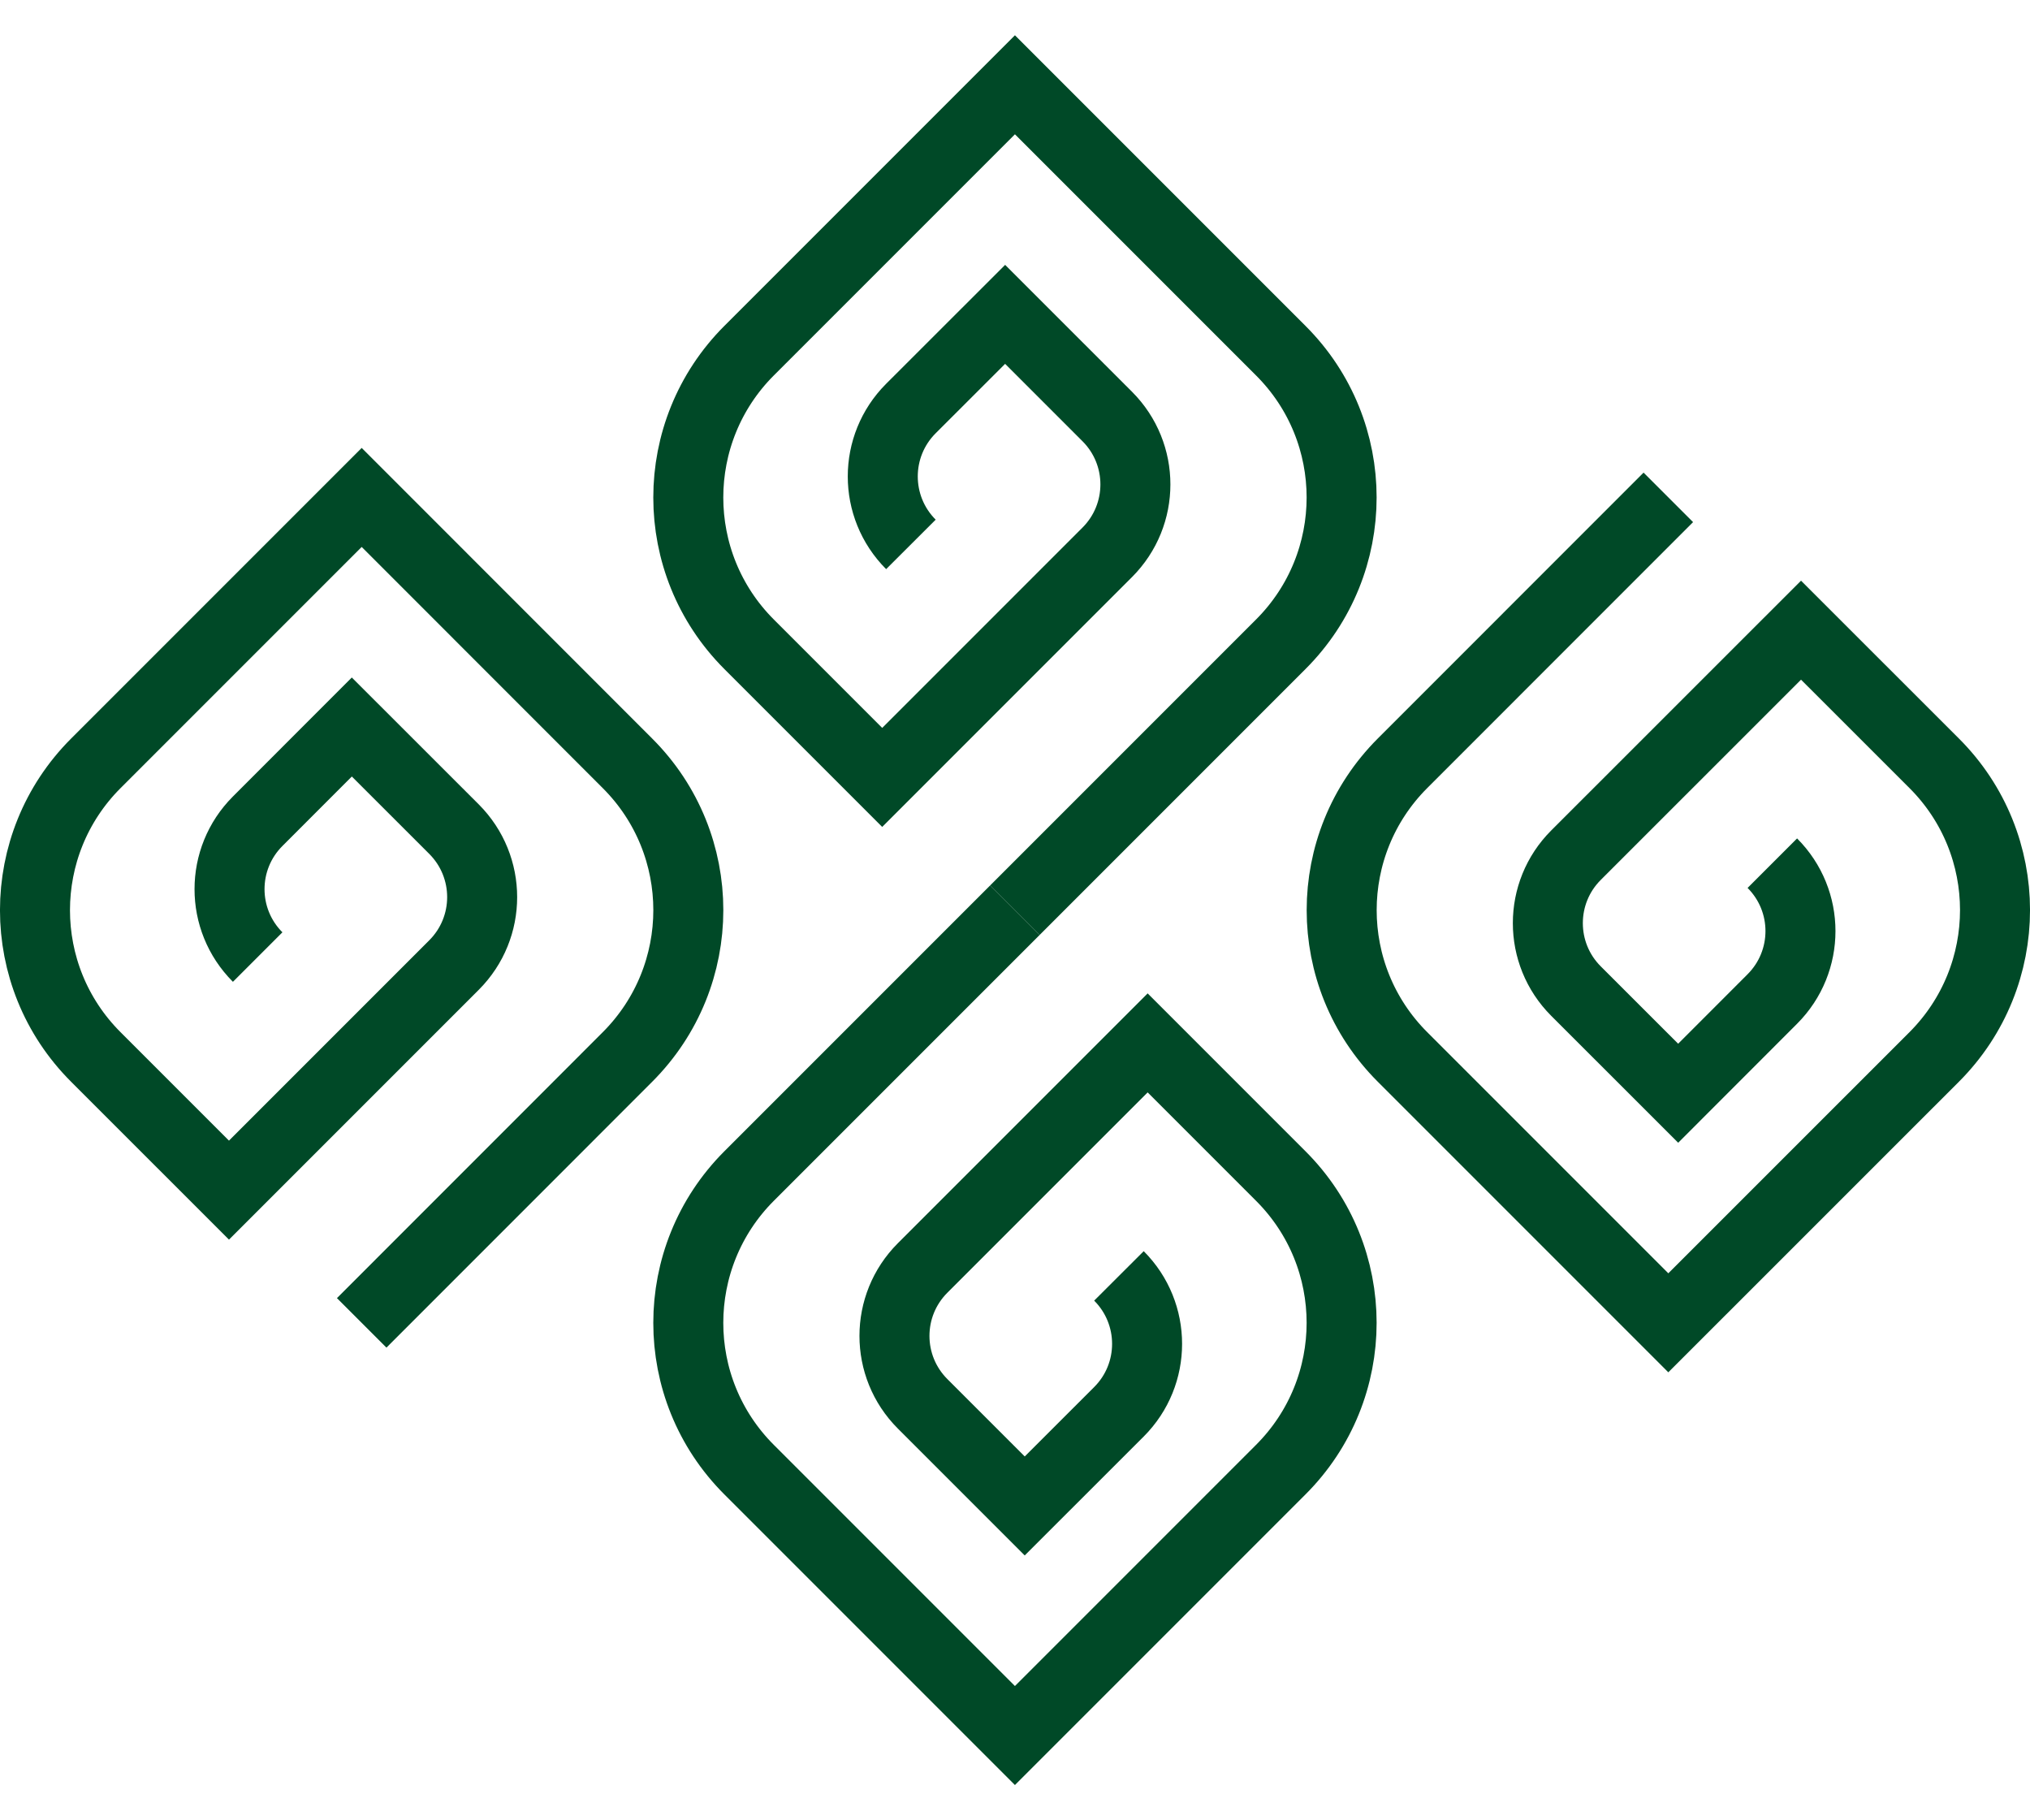 <svg width="29" height="26" viewBox="0 0 29 26" fill="none" xmlns="http://www.w3.org/2000/svg">
<path d="M14.499 13L18.296 9.203C19.456 8.044 19.456 6.165 18.296 5.008L14.499 1.211L10.702 5.008C9.543 6.167 9.543 8.045 10.702 9.203L12.603 11.104L15.818 7.889C16.354 7.353 16.354 6.485 15.818 5.949L14.359 4.49L13.013 5.835C12.477 6.371 12.477 7.239 13.013 7.776" stroke="#004927" stroke-miterlimit="10"/>
<path d="M14.499 13L10.702 16.797C9.543 17.956 9.543 19.835 10.702 20.992L14.499 24.789L18.296 20.992C19.456 19.833 19.456 17.955 18.296 16.797L16.395 14.896L13.18 18.111C12.644 18.647 12.644 19.515 13.18 20.051L14.639 21.51L15.985 20.165C16.521 19.629 16.521 18.761 15.985 18.224" stroke="#004927" stroke-miterlimit="10"/>
<path d="M5.167 18.895L8.964 15.097C10.123 13.938 10.123 12.06 8.964 10.903L5.167 7.105L1.369 10.903C0.21 12.062 0.21 13.94 1.369 15.097L3.271 16.999L6.486 13.784C7.022 13.248 7.022 12.38 6.486 11.843L5.026 10.384L3.681 11.73C3.145 12.266 3.145 13.134 3.681 13.67" stroke="#004927" stroke-miterlimit="10"/>
<path d="M23.833 7.104L20.036 10.902C18.877 12.061 18.877 13.939 20.036 15.097L23.833 18.894L27.631 15.097C28.79 13.937 28.79 12.059 27.631 10.902L25.729 9.001L22.514 12.215C21.978 12.751 21.978 13.62 22.514 14.156L23.974 15.615L25.319 14.269C25.855 13.733 25.855 12.865 25.319 12.329" stroke="#004927" stroke-miterlimit="10"/>
</svg>
